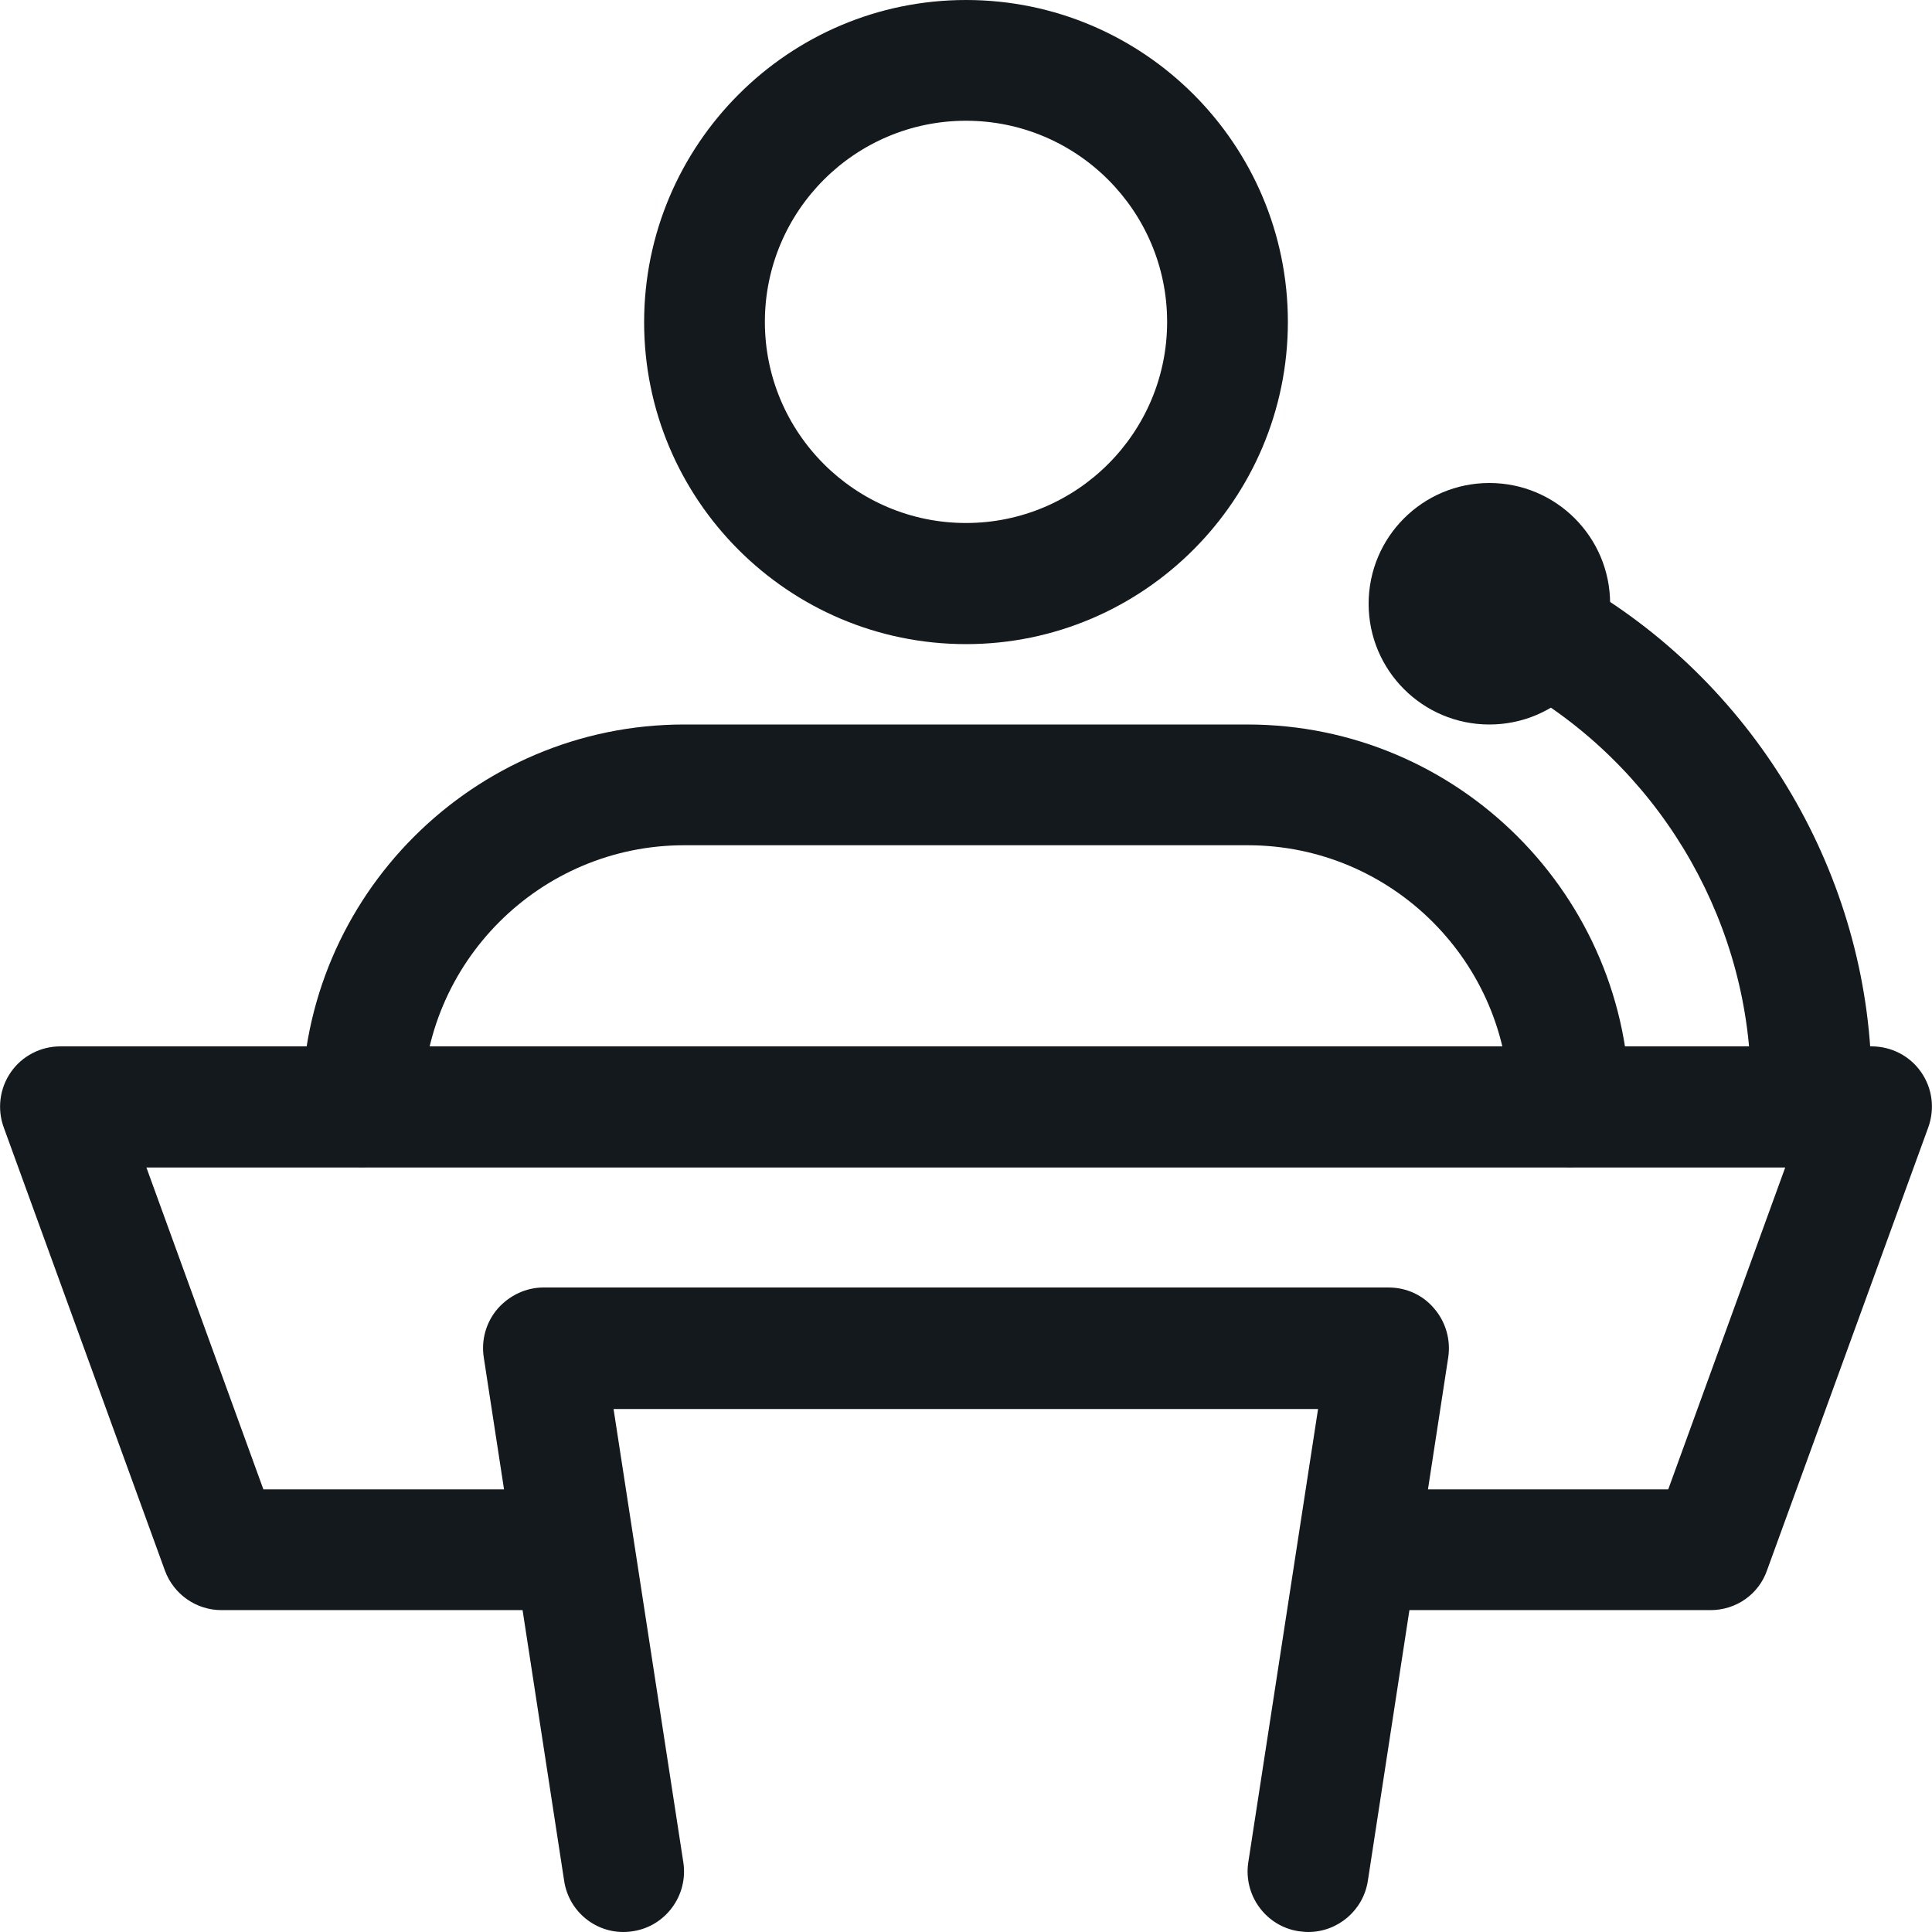 <?xml version="1.0" encoding="utf-8"?>
<!-- Generator: Adobe Illustrator 27.0.0, SVG Export Plug-In . SVG Version: 6.00 Build 0)  -->
<svg version="1.1" id="_x31__x2C_5" xmlns="http://www.w3.org/2000/svg" xmlns:xlink="http://www.w3.org/1999/xlink" x="0px"
	 y="0px" viewBox="0 0 512 512" style="enable-background:new 0 0 512 512;" xml:space="preserve">
<style type="text/css">
	.st0{fill:#14191D;}
</style>
<g>
	<path class="st0" d="M453.3,426.7h-89.2c-8.8,0-16-7.2-16-16s7.2-16,16-16h78l31-85.3H38.8l31,85.3h78c8.8,0,16,7.2,16,16
		s-7.2,16-16,16H58.7c-6.7,0-12.7-4.2-15-10.5L1,298.8c-1.8-4.9-1.1-10.4,1.9-14.7c3-4.3,7.9-6.8,13.1-6.8h480
		c5.2,0,10.1,2.5,13.1,6.8c3,4.3,3.7,9.7,1.9,14.7l-42.7,117.3C466.1,422.5,460.1,426.7,453.3,426.7z"/>
</g>
<g>
	<path class="st0" d="M346.7,512c-0.8,0-1.6-0.1-2.5-0.2c-8.7-1.3-14.7-9.5-13.4-18.2l18.5-120.2H162.6l18.5,120.2
		c1.3,8.7-4.7,16.9-13.4,18.2c-8.7,1.4-16.9-4.6-18.2-13.4l-21.3-138.7c-0.7-4.6,0.6-9.3,3.7-12.9c3.1-3.5,7.5-5.6,12.1-5.6h224
		c4.7,0,9.1,2,12.1,5.6c3,3.5,4.4,8.2,3.7,12.9l-21.3,138.7C361.3,506.3,354.5,512,346.7,512L346.7,512z"/>
</g>
<g>
	<path class="st0" d="M480,304c-8.8,0-16-7.2-16-16c0-42.2-22.6-82.2-58.9-104.3c-7.6-4.6-9.9-14.4-5.3-22s14.4-9.9,22-5.3
		C467.5,184.3,496,234.7,496,288C496,296.8,488.8,304,480,304z"/>
</g>
<g>
	<circle class="st0" cx="394.7" cy="160" r="32"/>
</g>
<g>
	<path class="st0" d="M256,170.7c-47.1,0-85.3-38.3-85.3-85.3S208.9,0,256,0s85.3,38.3,85.3,85.3S303.1,170.7,256,170.7z M256,32
		c-29.4,0-53.3,23.9-53.3,53.3s23.9,53.3,53.3,53.3s53.3-23.9,53.3-53.3S285.4,32,256,32z"/>
</g>
<g>
	<path class="st0" d="M416,309.3c-8.8,0-16-7.2-16-16c0-38.2-31.1-69.3-69.3-69.3H181.3c-38.2,0-69.3,31.1-69.3,69.3
		c0,8.8-7.2,16-16,16s-16-7.2-16-16C80,237.5,125.5,192,181.3,192h149.3c55.9,0,101.3,45.5,101.3,101.3
		C432,302.2,424.8,309.3,416,309.3z"/>
</g>
</svg>

